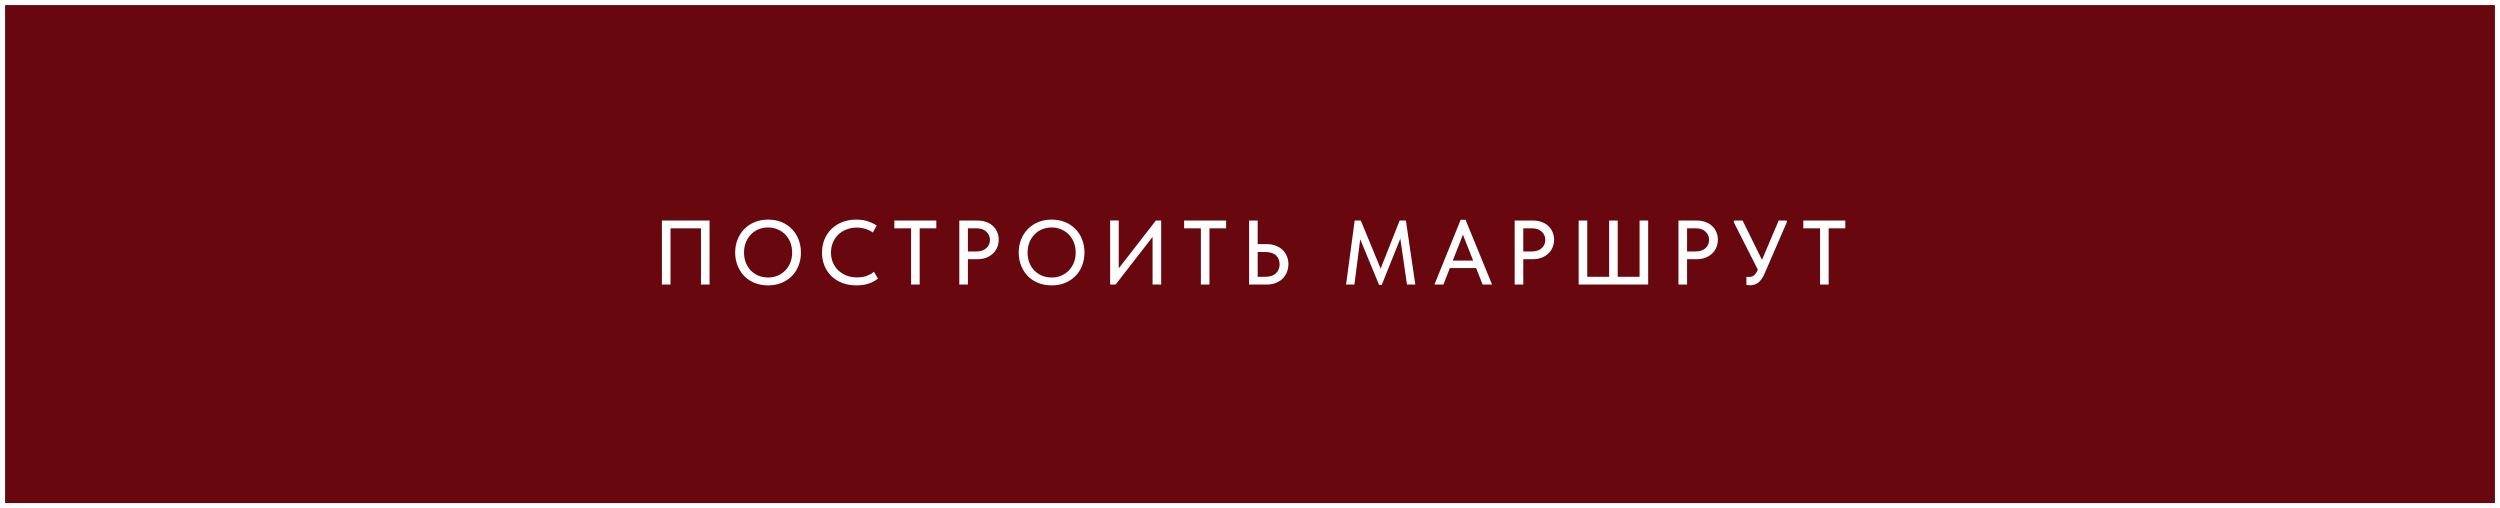 <?xml version="1.0" encoding="UTF-8"?> <svg xmlns="http://www.w3.org/2000/svg" width="246" height="50" viewBox="0 0 246 50" fill="none"><rect x="0" y="0" width="246" height="50" fill="#808080" stroke="none"/><rect x="245.75" y="49.75" width="245.5" height="49.5" transform="rotate(180 245.75 49.75)" fill="#68070E"></rect><rect x="245.75" y="49.75" width="245.5" height="49.5" transform="rotate(180 245.75 49.75)" stroke="white" stroke-width="0.5"></rect><path d="M65.132 28V21.7H69.821V28H68.975V22.159L69.308 22.465H65.69L65.978 22.15V28H65.132ZM75.58 27.307C75.916 27.307 76.228 27.247 76.516 27.127C76.804 27.007 77.053 26.839 77.263 26.623C77.479 26.401 77.647 26.14 77.767 25.84C77.887 25.54 77.947 25.21 77.947 24.85C77.947 24.484 77.887 24.151 77.767 23.851C77.647 23.551 77.482 23.293 77.272 23.077C77.062 22.861 76.813 22.693 76.525 22.573C76.237 22.447 75.922 22.384 75.58 22.384C75.238 22.384 74.923 22.444 74.635 22.564C74.347 22.684 74.098 22.855 73.888 23.077C73.678 23.293 73.513 23.551 73.393 23.851C73.273 24.151 73.213 24.484 73.213 24.85C73.213 25.21 73.27 25.54 73.384 25.84C73.504 26.14 73.669 26.401 73.879 26.623C74.095 26.839 74.347 27.007 74.635 27.127C74.923 27.247 75.238 27.307 75.58 27.307ZM75.58 28.081C75.094 28.081 74.65 28 74.248 27.838C73.852 27.676 73.513 27.451 73.231 27.163C72.949 26.869 72.73 26.524 72.574 26.128C72.418 25.732 72.34 25.303 72.34 24.841C72.34 24.385 72.418 23.962 72.574 23.572C72.73 23.176 72.949 22.834 73.231 22.546C73.513 22.252 73.852 22.024 74.248 21.862C74.644 21.694 75.088 21.61 75.58 21.61C76.066 21.61 76.507 21.691 76.903 21.853C77.299 22.015 77.638 22.243 77.92 22.537C78.208 22.825 78.427 23.167 78.577 23.563C78.733 23.959 78.811 24.391 78.811 24.859C78.811 25.315 78.733 25.741 78.577 26.137C78.427 26.527 78.211 26.866 77.929 27.154C77.647 27.442 77.305 27.67 76.903 27.838C76.507 28 76.066 28.081 75.58 28.081ZM84.279 28.081C83.775 28.081 83.314 28.003 82.894 27.847C82.48 27.691 82.123 27.469 81.823 27.181C81.528 26.893 81.297 26.551 81.129 26.155C80.968 25.759 80.886 25.327 80.886 24.859C80.886 24.391 80.968 23.959 81.129 23.563C81.291 23.167 81.519 22.825 81.814 22.537C82.114 22.243 82.468 22.015 82.876 21.853C83.29 21.691 83.749 21.61 84.252 21.61C84.672 21.61 85.047 21.664 85.377 21.772C85.713 21.88 86.01 22.021 86.269 22.195L85.891 22.879C85.668 22.723 85.422 22.603 85.153 22.519C84.882 22.435 84.6 22.393 84.306 22.393C83.941 22.393 83.602 22.456 83.29 22.582C82.978 22.702 82.707 22.873 82.48 23.095C82.257 23.311 82.084 23.569 81.957 23.869C81.832 24.169 81.769 24.496 81.769 24.85C81.769 25.204 81.832 25.531 81.957 25.831C82.084 26.131 82.26 26.389 82.489 26.605C82.716 26.821 82.99 26.992 83.308 27.118C83.626 27.238 83.974 27.298 84.352 27.298C84.496 27.298 84.639 27.289 84.784 27.271C84.933 27.247 85.078 27.214 85.216 27.172C85.353 27.124 85.489 27.067 85.621 27.001C85.752 26.929 85.876 26.842 85.99 26.74L86.394 27.406C86.287 27.496 86.16 27.583 86.016 27.667C85.879 27.751 85.722 27.823 85.549 27.883C85.374 27.943 85.183 27.991 84.972 28.027C84.763 28.063 84.531 28.081 84.279 28.081ZM89.65 28V22.465H88.003V21.7H92.134V22.465H90.496V28H89.65ZM96.168 21.7C96.492 21.7 96.783 21.748 97.041 21.844C97.299 21.934 97.518 22.063 97.698 22.231C97.884 22.399 98.025 22.6 98.121 22.834C98.223 23.062 98.274 23.311 98.274 23.581C98.274 23.851 98.223 24.106 98.121 24.346C98.025 24.58 97.884 24.784 97.698 24.958C97.518 25.126 97.296 25.261 97.032 25.363C96.768 25.459 96.474 25.507 96.15 25.507H95.241V28H94.395V21.7H96.168ZM96.105 24.742C96.315 24.742 96.501 24.712 96.663 24.652C96.825 24.592 96.96 24.511 97.068 24.409C97.182 24.307 97.266 24.187 97.32 24.049C97.38 23.905 97.41 23.755 97.41 23.599C97.41 23.443 97.38 23.299 97.32 23.167C97.266 23.029 97.182 22.909 97.068 22.807C96.96 22.699 96.825 22.615 96.663 22.555C96.501 22.495 96.312 22.465 96.096 22.465H95.241V24.742H96.105ZM103.481 27.307C103.817 27.307 104.129 27.247 104.417 27.127C104.705 27.007 104.954 26.839 105.164 26.623C105.38 26.401 105.548 26.14 105.668 25.84C105.788 25.54 105.848 25.21 105.848 24.85C105.848 24.484 105.788 24.151 105.668 23.851C105.548 23.551 105.383 23.293 105.173 23.077C104.963 22.861 104.714 22.693 104.426 22.573C104.138 22.447 103.823 22.384 103.481 22.384C103.139 22.384 102.824 22.444 102.536 22.564C102.248 22.684 101.999 22.855 101.789 23.077C101.579 23.293 101.414 23.551 101.294 23.851C101.174 24.151 101.114 24.484 101.114 24.85C101.114 25.21 101.171 25.54 101.285 25.84C101.405 26.14 101.57 26.401 101.78 26.623C101.996 26.839 102.248 27.007 102.536 27.127C102.824 27.247 103.139 27.307 103.481 27.307ZM103.481 28.081C102.995 28.081 102.551 28 102.149 27.838C101.753 27.676 101.414 27.451 101.132 27.163C100.85 26.869 100.631 26.524 100.475 26.128C100.319 25.732 100.241 25.303 100.241 24.841C100.241 24.385 100.319 23.962 100.475 23.572C100.631 23.176 100.85 22.834 101.132 22.546C101.414 22.252 101.753 22.024 102.149 21.862C102.545 21.694 102.989 21.61 103.481 21.61C103.967 21.61 104.408 21.691 104.804 21.853C105.2 22.015 105.539 22.243 105.821 22.537C106.109 22.825 106.328 23.167 106.478 23.563C106.634 23.959 106.712 24.391 106.712 24.859C106.712 25.315 106.634 25.741 106.478 26.137C106.328 26.527 106.112 26.866 105.83 27.154C105.548 27.442 105.206 27.67 104.804 27.838C104.408 28 103.967 28.081 103.481 28.081ZM109.237 28V21.691H110.083V26.704L109.921 26.614L113.737 21.7H114.259V28H113.413V22.753L113.728 22.906L109.777 28H109.237ZM118.165 28V22.465H116.518V21.7H120.649V22.465H119.011V28H118.165ZM122.91 28V21.7H123.756V24.022H124.638C124.968 24.022 125.265 24.073 125.529 24.175C125.793 24.271 126.018 24.409 126.204 24.589C126.39 24.763 126.531 24.97 126.627 25.21C126.729 25.444 126.78 25.705 126.78 25.993C126.78 26.275 126.729 26.539 126.627 26.785C126.531 27.031 126.39 27.244 126.204 27.424C126.018 27.604 125.793 27.745 125.529 27.847C125.265 27.949 124.968 28 124.638 28H122.91ZM124.53 27.235C124.758 27.235 124.959 27.205 125.133 27.145C125.307 27.079 125.451 26.992 125.565 26.884C125.685 26.77 125.772 26.638 125.826 26.488C125.886 26.338 125.916 26.176 125.916 26.002C125.916 25.834 125.886 25.678 125.826 25.534C125.772 25.384 125.688 25.255 125.574 25.147C125.46 25.033 125.313 24.946 125.133 24.886C124.959 24.826 124.755 24.796 124.521 24.796H123.756V27.235H124.53ZM132.453 28L133.299 21.7H133.902L136.071 26.956L135.639 26.974L137.727 21.7H138.339L139.266 28H138.447L137.736 23.104H137.943L135.963 28.036H135.702L133.668 23.113H133.902L133.272 28H132.453ZM141.148 28L143.731 21.628H144.208L146.818 28H145.891L143.776 22.645H144.127L142.03 28H141.148ZM142.453 26.38V25.642H145.45V26.38H142.453ZM150.817 21.7C151.141 21.7 151.432 21.748 151.69 21.844C151.948 21.934 152.167 22.063 152.347 22.231C152.533 22.399 152.674 22.6 152.77 22.834C152.872 23.062 152.923 23.311 152.923 23.581C152.923 23.851 152.872 24.106 152.77 24.346C152.674 24.58 152.533 24.784 152.347 24.958C152.167 25.126 151.945 25.261 151.681 25.363C151.417 25.459 151.123 25.507 150.799 25.507H149.89V28H149.044V21.7H150.817ZM150.754 24.742C150.964 24.742 151.15 24.712 151.312 24.652C151.474 24.592 151.609 24.511 151.717 24.409C151.831 24.307 151.915 24.187 151.969 24.049C152.029 23.905 152.059 23.755 152.059 23.599C152.059 23.443 152.029 23.299 151.969 23.167C151.915 23.029 151.831 22.909 151.717 22.807C151.609 22.699 151.474 22.615 151.312 22.555C151.15 22.495 150.961 22.465 150.745 22.465H149.89V24.742H150.754ZM155.34 28V21.7H156.186V27.235H158.337V21.7H159.183V27.235H161.334V21.7H162.18V28H155.34ZM166.934 21.7C167.258 21.7 167.549 21.748 167.807 21.844C168.065 21.934 168.284 22.063 168.464 22.231C168.65 22.399 168.791 22.6 168.887 22.834C168.989 23.062 169.04 23.311 169.04 23.581C169.04 23.851 168.989 24.106 168.887 24.346C168.791 24.58 168.65 24.784 168.464 24.958C168.284 25.126 168.062 25.261 167.798 25.363C167.534 25.459 167.24 25.507 166.916 25.507H166.007V28H165.161V21.7H166.934ZM166.871 24.742C167.081 24.742 167.267 24.712 167.429 24.652C167.591 24.592 167.726 24.511 167.834 24.409C167.948 24.307 168.032 24.187 168.086 24.049C168.146 23.905 168.176 23.755 168.176 23.599C168.176 23.443 168.146 23.299 168.086 23.167C168.032 23.029 167.948 22.909 167.834 22.807C167.726 22.699 167.591 22.615 167.429 22.555C167.267 22.495 167.078 22.465 166.862 22.465H166.007V24.742H166.871ZM172.206 28.072C172.14 28.072 172.08 28.069 172.026 28.063C171.972 28.057 171.912 28.048 171.846 28.036V27.235C171.906 27.241 171.957 27.247 171.999 27.253C172.047 27.253 172.089 27.253 172.125 27.253C172.209 27.253 172.29 27.241 172.368 27.217C172.446 27.193 172.518 27.154 172.584 27.1C172.656 27.046 172.722 26.977 172.782 26.893C172.842 26.809 172.896 26.71 172.944 26.596L175.023 21.7H175.815V21.88L173.619 26.956C173.523 27.172 173.418 27.355 173.304 27.505C173.196 27.649 173.082 27.763 172.962 27.847C172.842 27.931 172.716 27.988 172.584 28.018C172.458 28.054 172.332 28.072 172.206 28.072ZM173.115 26.821L170.613 21.88V21.7H171.468L173.574 25.966L173.115 26.821ZM179.093 28V22.465H177.446V21.7H181.577V22.465H179.939V28H179.093Z" fill="white"></path></svg> 